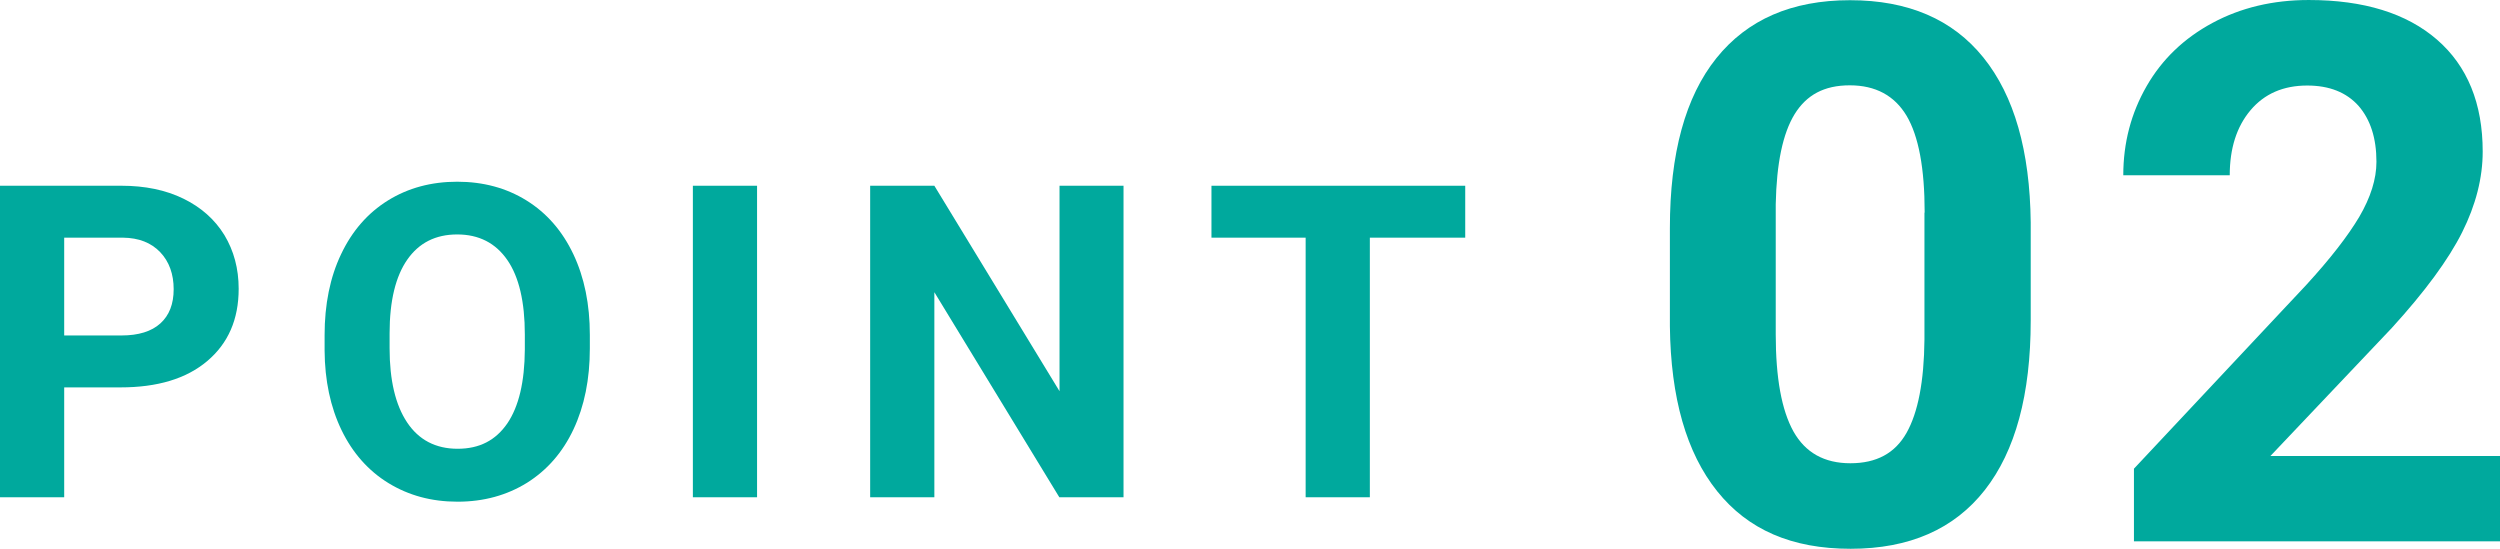 <?xml version="1.0" encoding="UTF-8"?>
<svg id="_レイヤー_2" data-name="レイヤー 2" xmlns="http://www.w3.org/2000/svg" viewBox="0 0 124.23 27.27">
  <defs>
    <style>
      .cls-1 {
        fill: #00a99d;
      }
    </style>
  </defs>
  <g id="_レイヤー_1-2" data-name="レイヤー 1">
    <g>
      <g>
        <path class="cls-1" d="M100.91,15.93c0,3.67-.76,6.48-2.28,8.42-1.52,1.94-3.74,2.92-6.67,2.92s-5.1-.95-6.63-2.86c-1.53-1.91-2.31-4.64-2.35-8.2v-4.88c0-3.71.77-6.52,2.31-8.44,1.54-1.92,3.75-2.88,6.64-2.88s5.1.95,6.63,2.85c1.53,1.9,2.31,4.63,2.35,8.19v4.88ZM95.64,10.56c0-2.2-.3-3.8-.9-4.81-.6-1-1.54-1.51-2.82-1.51s-2.15.48-2.74,1.43c-.59.96-.9,2.45-.94,4.48v6.46c0,2.16.29,3.77.88,4.83.59,1.05,1.53,1.58,2.83,1.58s2.22-.5,2.79-1.51c.57-1.01.87-2.55.89-4.63v-6.31Z"/>
        <path class="cls-1" d="M124.23,26.9h-18.19v-3.61l8.58-9.15c1.18-1.29,2.05-2.41,2.62-3.37.56-.96.85-1.87.85-2.73,0-1.18-.3-2.1-.89-2.78-.6-.67-1.45-1.01-2.55-1.01-1.19,0-2.13.41-2.82,1.23s-1.03,1.9-1.03,3.23h-5.29c0-1.62.39-3.09,1.16-4.43.77-1.34,1.86-2.38,3.27-3.14,1.41-.76,3.01-1.14,4.79-1.14,2.73,0,4.86.66,6.37,1.97,1.51,1.31,2.27,3.17,2.27,5.56,0,1.31-.34,2.65-1.02,4.01-.68,1.36-1.85,2.95-3.5,4.76l-6.03,6.36h11.41v4.25Z"/>
      </g>
      <g>
        <path class="cls-1" d="M3.19,19.25v5.46H0v-15.48h6.04c1.16,0,2.19.21,3.07.64s1.56,1.03,2.04,1.81c.47.78.71,1.67.71,2.67,0,1.52-.52,2.71-1.56,3.59-1.04.88-2.48,1.31-4.31,1.31h-2.8ZM3.19,16.67h2.85c.84,0,1.49-.2,1.93-.6.44-.4.66-.96.66-1.7s-.22-1.37-.67-1.84c-.45-.47-1.06-.71-1.85-.72h-2.92v4.86Z"/>
        <path class="cls-1" d="M29.31,17.32c0,1.52-.27,2.86-.81,4.01-.54,1.15-1.31,2.03-2.31,2.66-1,.62-2.15.94-3.45.94s-2.43-.31-3.43-.92-1.79-1.5-2.34-2.64c-.55-1.14-.83-2.46-.84-3.95v-.77c0-1.52.27-2.87.82-4.02.55-1.16,1.33-2.05,2.33-2.67,1-.62,2.15-.93,3.44-.93s2.44.31,3.44.93c1,.62,1.78,1.51,2.33,2.67s.82,2.5.82,4.01v.69ZM26.08,16.62c0-1.62-.29-2.86-.87-3.7-.58-.84-1.41-1.27-2.49-1.27s-1.9.42-2.48,1.25c-.58.83-.88,2.05-.88,3.66v.75c0,1.58.29,2.81.87,3.68.58.87,1.42,1.31,2.51,1.31s1.89-.42,2.47-1.26c.57-.84.86-2.06.87-3.67v-.75Z"/>
        <path class="cls-1" d="M37.62,24.71h-3.19v-15.48h3.19v15.48Z"/>
        <path class="cls-1" d="M55.83,24.71h-3.19l-6.21-10.19v10.19h-3.19v-15.48h3.19l6.22,10.21v-10.21h3.18v15.48Z"/>
        <path class="cls-1" d="M72.81,11.81h-4.74v12.9h-3.19v-12.9h-4.68v-2.58h12.61v2.58Z"/>
      </g>
    </g>
  </g>
</svg>